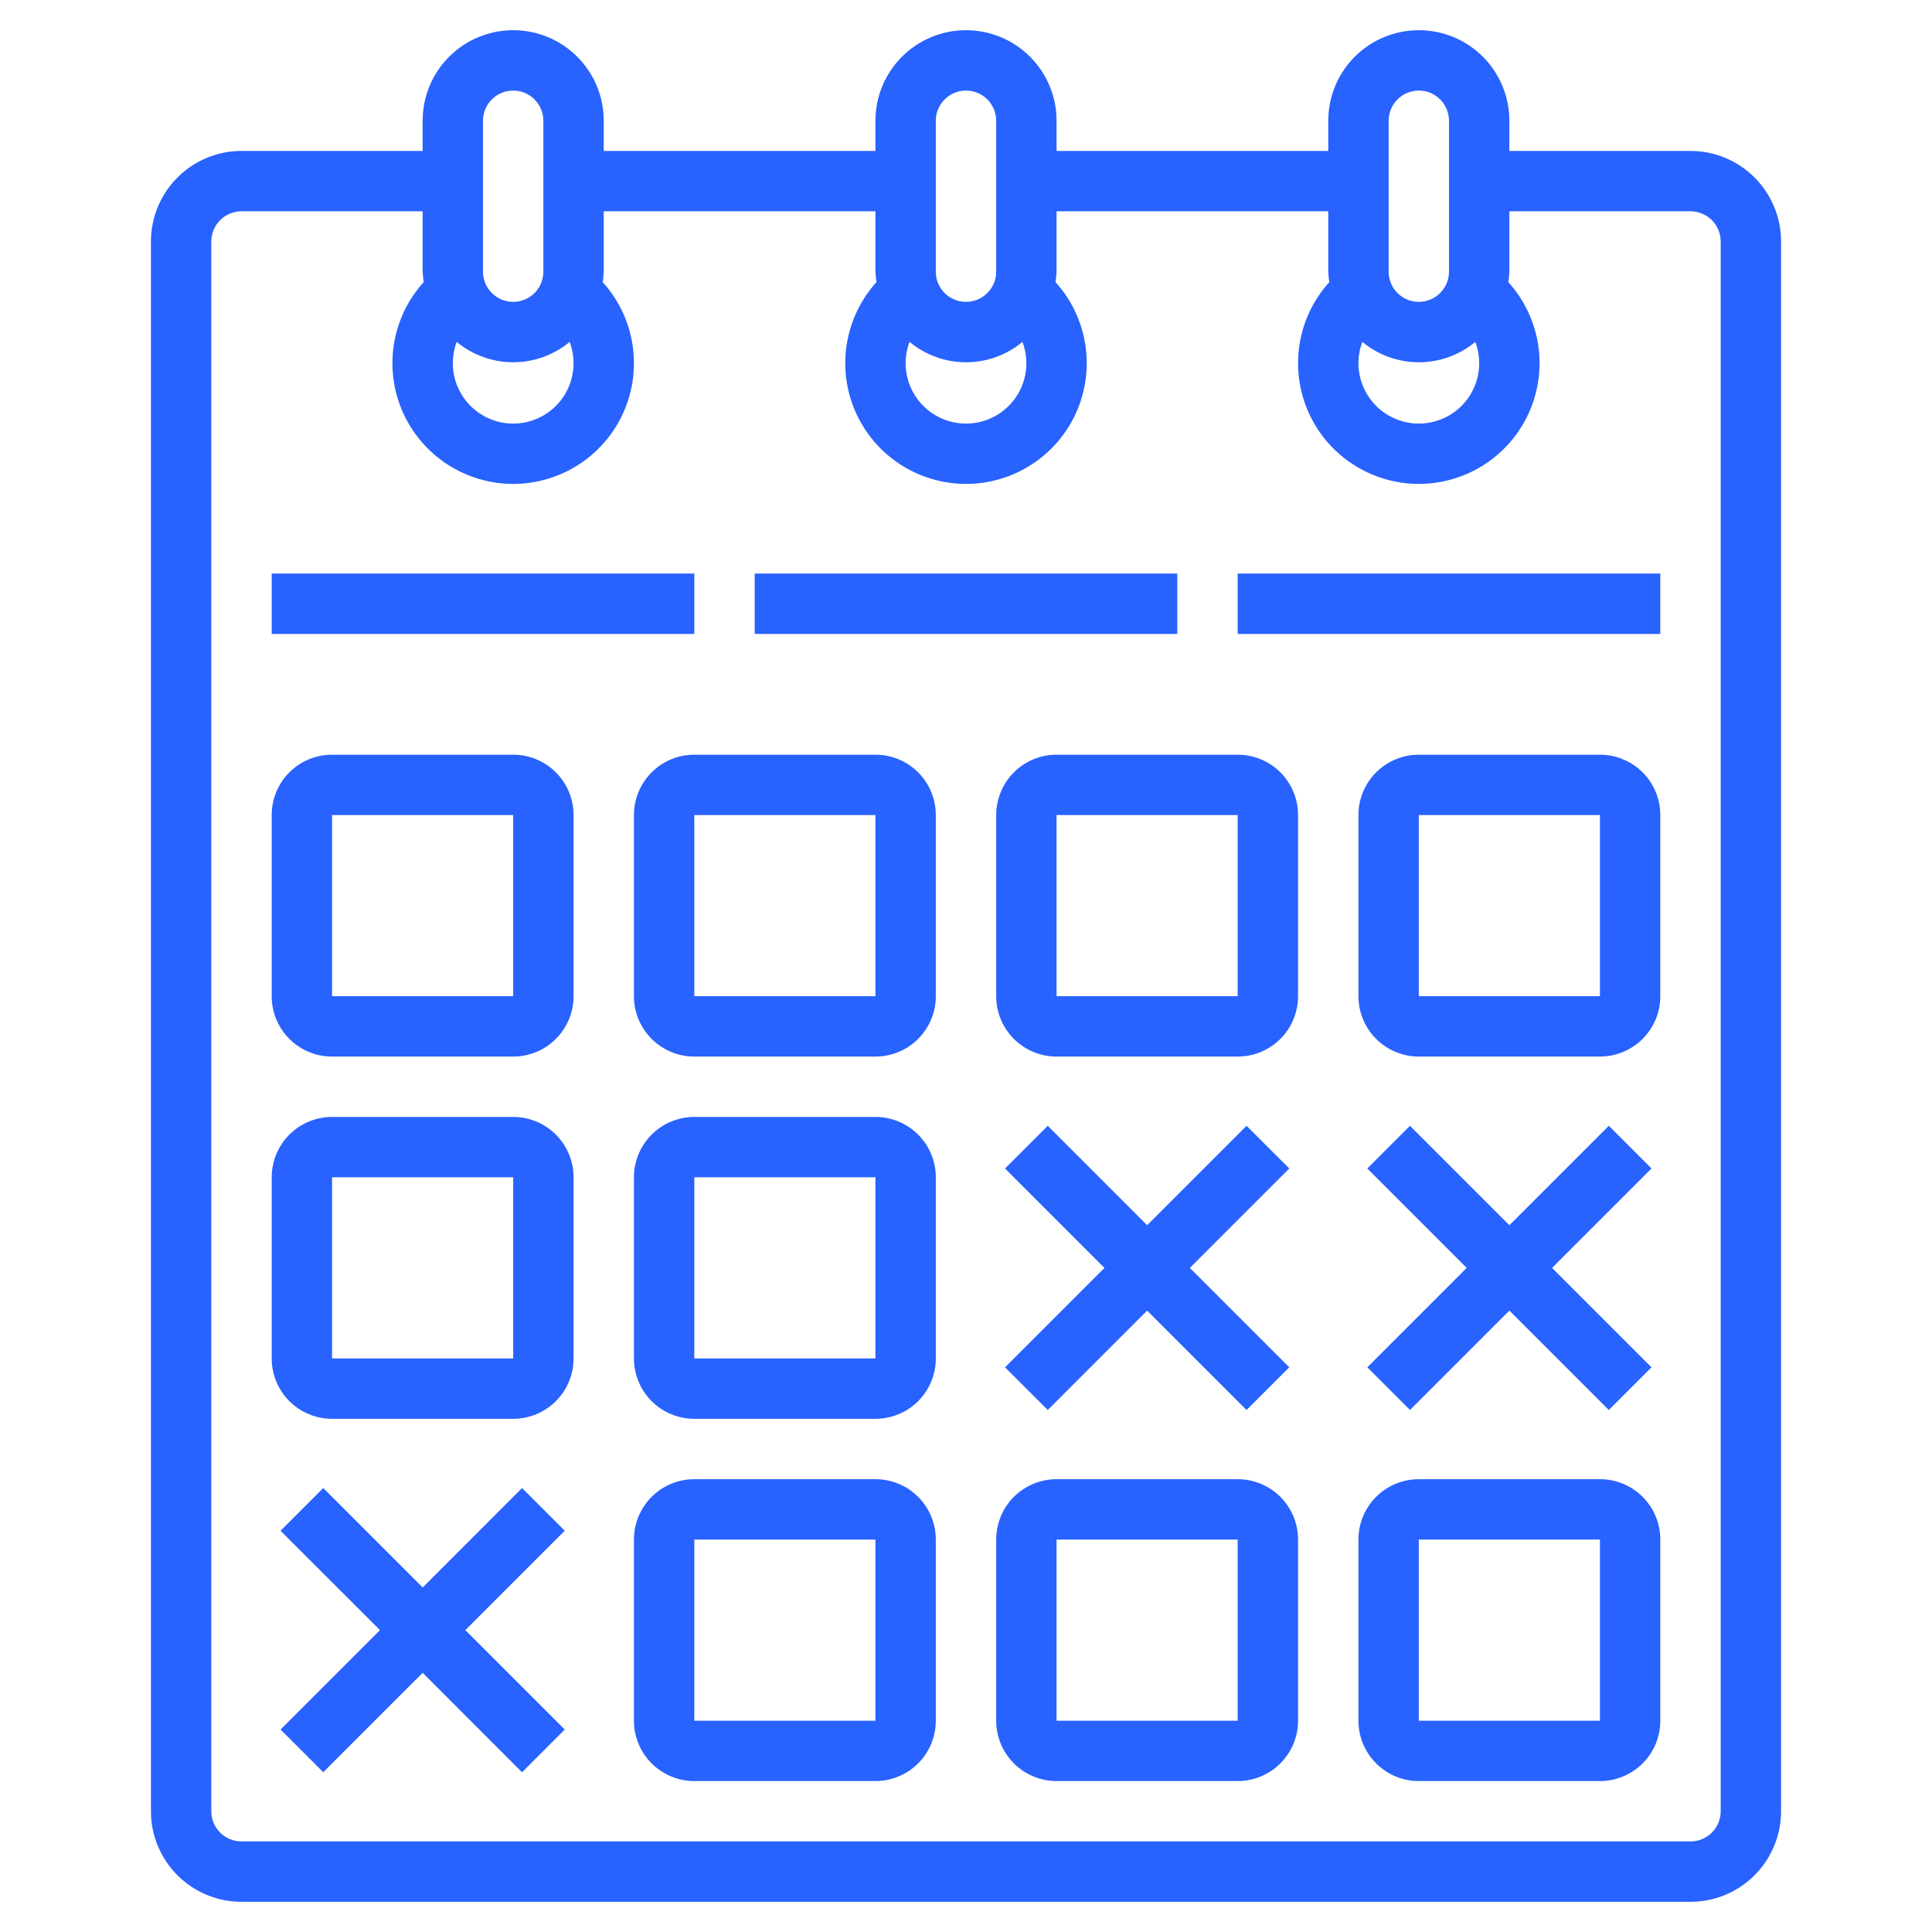 <svg xmlns="http://www.w3.org/2000/svg" width="57" height="57" viewBox="0 0 57 57" fill="none"><path d="M15.141 0.891C14.432 0.891 13.752 1.172 13.251 1.673C12.75 2.174 12.469 2.854 12.469 3.562V4.453H7.125C6.416 4.453 5.737 4.735 5.236 5.236C4.735 5.737 4.453 6.416 4.453 7.125V53.438C4.453 54.146 4.735 54.826 5.236 55.327C5.737 55.828 6.416 56.109 7.125 56.109H49.875C50.584 56.109 51.263 55.828 51.764 55.327C52.265 54.826 52.547 54.146 52.547 53.438V7.125C52.547 6.416 52.265 5.737 51.764 5.236C51.263 4.735 50.584 4.453 49.875 4.453H44.531V3.562C44.531 2.854 44.25 2.174 43.749 1.673C43.248 1.172 42.568 0.891 41.859 0.891C41.151 0.891 40.471 1.172 39.97 1.673C39.469 2.174 39.188 2.854 39.188 3.562V4.453H31.172V3.562C31.172 2.854 30.89 2.174 30.389 1.673C29.888 1.172 29.209 0.891 28.5 0.891C27.791 0.891 27.112 1.172 26.611 1.673C26.11 2.174 25.828 2.854 25.828 3.562V4.453H17.812V3.562C17.812 2.854 17.531 2.174 17.03 1.673C16.529 1.172 15.849 0.891 15.141 0.891ZM16.922 10.688C16.926 10.95 16.872 11.21 16.765 11.448C16.657 11.688 16.497 11.9 16.298 12.07C16.099 12.24 15.864 12.365 15.611 12.434C15.359 12.503 15.094 12.516 14.835 12.471C14.577 12.426 14.332 12.324 14.117 12.174C13.903 12.023 13.724 11.827 13.594 11.599C13.464 11.371 13.386 11.118 13.365 10.857C13.345 10.595 13.382 10.332 13.474 10.087C13.943 10.475 14.532 10.688 15.141 10.688C15.749 10.688 16.338 10.475 16.807 10.087C16.88 10.279 16.919 10.482 16.922 10.688ZM14.25 3.562C14.25 3.326 14.344 3.1 14.511 2.933C14.678 2.766 14.904 2.672 15.141 2.672C15.377 2.672 15.603 2.766 15.77 2.933C15.937 3.1 16.031 3.326 16.031 3.562V8.016C16.031 8.252 15.937 8.478 15.77 8.645C15.603 8.812 15.377 8.906 15.141 8.906C14.904 8.906 14.678 8.812 14.511 8.645C14.344 8.478 14.25 8.252 14.25 8.016V3.562ZM43.641 10.688C43.645 10.95 43.591 11.21 43.483 11.448C43.376 11.688 43.216 11.9 43.017 12.07C42.818 12.24 42.583 12.365 42.33 12.434C42.077 12.503 41.812 12.516 41.554 12.471C41.296 12.426 41.051 12.324 40.836 12.174C40.621 12.023 40.443 11.827 40.313 11.599C40.183 11.371 40.105 11.118 40.084 10.857C40.063 10.595 40.1 10.332 40.193 10.087C40.662 10.475 41.251 10.688 41.859 10.688C42.468 10.688 43.057 10.475 43.526 10.087C43.599 10.279 43.637 10.482 43.641 10.688ZM40.969 3.562C40.969 3.326 41.063 3.1 41.23 2.933C41.397 2.766 41.623 2.672 41.859 2.672C42.096 2.672 42.322 2.766 42.489 2.933C42.656 3.1 42.75 3.326 42.75 3.562V8.016C42.75 8.252 42.656 8.478 42.489 8.645C42.322 8.812 42.096 8.906 41.859 8.906C41.623 8.906 41.397 8.812 41.23 8.645C41.063 8.478 40.969 8.252 40.969 8.016V3.562ZM30.281 10.688C30.285 10.95 30.232 11.21 30.124 11.448C30.016 11.688 29.857 11.9 29.657 12.07C29.458 12.24 29.224 12.365 28.971 12.434C28.718 12.503 28.453 12.516 28.195 12.471C27.936 12.426 27.691 12.324 27.477 12.174C27.262 12.023 27.083 11.827 26.953 11.599C26.823 11.371 26.745 11.118 26.724 10.857C26.704 10.595 26.741 10.332 26.834 10.087C27.302 10.475 27.892 10.688 28.5 10.688C29.108 10.688 29.698 10.475 30.166 10.087C30.239 10.279 30.278 10.482 30.281 10.688ZM27.609 3.562C27.609 3.326 27.703 3.1 27.87 2.933C28.037 2.766 28.264 2.672 28.5 2.672C28.736 2.672 28.963 2.766 29.13 2.933C29.297 3.1 29.391 3.326 29.391 3.562V8.016C29.391 8.252 29.297 8.478 29.13 8.645C28.963 8.812 28.736 8.906 28.5 8.906C28.264 8.906 28.037 8.812 27.87 8.645C27.703 8.478 27.609 8.252 27.609 8.016V3.562ZM25.828 6.234V8.016C25.833 8.119 25.843 8.221 25.859 8.323C25.396 8.834 25.092 9.469 24.983 10.149C24.873 10.83 24.964 11.528 25.243 12.159C25.523 12.789 25.98 13.325 26.558 13.7C27.136 14.076 27.81 14.277 28.5 14.277C29.19 14.277 29.864 14.076 30.442 13.7C31.02 13.325 31.477 12.789 31.757 12.159C32.036 11.528 32.127 10.83 32.017 10.149C31.908 9.469 31.604 8.834 31.141 8.323C31.157 8.221 31.168 8.119 31.172 8.016V6.234H39.188V8.016C39.192 8.119 39.202 8.221 39.219 8.323C38.756 8.834 38.451 9.469 38.342 10.149C38.233 10.83 38.323 11.528 38.603 12.159C38.882 12.789 39.339 13.325 39.917 13.7C40.495 14.076 41.17 14.277 41.859 14.277C42.549 14.277 43.224 14.076 43.802 13.7C44.38 13.325 44.836 12.789 45.116 12.159C45.395 11.528 45.486 10.83 45.377 10.149C45.267 9.469 44.963 8.834 44.5 8.323C44.517 8.221 44.527 8.119 44.531 8.016V6.234H49.875C50.111 6.234 50.338 6.328 50.505 6.495C50.672 6.662 50.766 6.889 50.766 7.125V53.438C50.766 53.674 50.672 53.9 50.505 54.067C50.338 54.234 50.111 54.328 49.875 54.328H7.125C6.889 54.328 6.662 54.234 6.495 54.067C6.328 53.9 6.234 53.674 6.234 53.438V7.125C6.234 6.889 6.328 6.662 6.495 6.495C6.662 6.328 6.889 6.234 7.125 6.234H12.469V8.016C12.473 8.119 12.484 8.221 12.5 8.323C12.037 8.834 11.732 9.469 11.623 10.149C11.514 10.83 11.604 11.528 11.884 12.159C12.164 12.789 12.62 13.325 13.198 13.7C13.776 14.076 14.451 14.277 15.141 14.277C15.83 14.277 16.505 14.076 17.083 13.7C17.661 13.325 18.118 12.789 18.397 12.159C18.677 11.528 18.767 10.83 18.658 10.149C18.549 9.469 18.244 8.834 17.781 8.323C17.798 8.221 17.808 8.119 17.812 8.016V6.234H25.828Z" fill="#2862FF"></path><path d="M15.141 22.266H9.797C9.324 22.266 8.871 22.453 8.537 22.787C8.203 23.121 8.016 23.575 8.016 24.047V29.391C8.016 29.863 8.203 30.316 8.537 30.65C8.871 30.984 9.324 31.172 9.797 31.172H15.141C15.613 31.172 16.066 30.984 16.4 30.65C16.734 30.316 16.922 29.863 16.922 29.391V24.047C16.922 23.575 16.734 23.121 16.4 22.787C16.066 22.453 15.613 22.266 15.141 22.266ZM9.797 29.391V24.047H15.141V29.391H9.797Z" fill="#2862FF"></path><path d="M15.141 32.953H9.797C9.324 32.953 8.871 33.141 8.537 33.475C8.203 33.809 8.016 34.262 8.016 34.734V40.078C8.016 40.55 8.203 41.004 8.537 41.338C8.871 41.672 9.324 41.859 9.797 41.859H15.141C15.613 41.859 16.066 41.672 16.4 41.338C16.734 41.004 16.922 40.55 16.922 40.078V34.734C16.922 34.262 16.734 33.809 16.4 33.475C16.066 33.141 15.613 32.953 15.141 32.953ZM9.797 40.078V34.734H15.141V40.078H9.797Z" fill="#2862FF"></path><path d="M25.828 22.266H20.484C20.012 22.266 19.559 22.453 19.225 22.787C18.891 23.121 18.703 23.575 18.703 24.047V29.391C18.703 29.863 18.891 30.316 19.225 30.65C19.559 30.984 20.012 31.172 20.484 31.172H25.828C26.3 31.172 26.754 30.984 27.088 30.65C27.422 30.316 27.609 29.863 27.609 29.391V24.047C27.609 23.575 27.422 23.121 27.088 22.787C26.754 22.453 26.3 22.266 25.828 22.266ZM20.484 29.391V24.047H25.828V29.391H20.484Z" fill="#2862FF"></path><path d="M25.828 32.953H20.484C20.012 32.953 19.559 33.141 19.225 33.475C18.891 33.809 18.703 34.262 18.703 34.734V40.078C18.703 40.55 18.891 41.004 19.225 41.338C19.559 41.672 20.012 41.859 20.484 41.859H25.828C26.3 41.859 26.754 41.672 27.088 41.338C27.422 41.004 27.609 40.55 27.609 40.078V34.734C27.609 34.262 27.422 33.809 27.088 33.475C26.754 33.141 26.3 32.953 25.828 32.953ZM20.484 40.078V34.734H25.828V40.078H20.484Z" fill="#2862FF"></path><path d="M25.828 43.641H20.484C20.012 43.641 19.559 43.828 19.225 44.162C18.891 44.496 18.703 44.95 18.703 45.422V50.766C18.703 51.238 18.891 51.691 19.225 52.025C19.559 52.359 20.012 52.547 20.484 52.547H25.828C26.3 52.547 26.754 52.359 27.088 52.025C27.422 51.691 27.609 51.238 27.609 50.766V45.422C27.609 44.95 27.422 44.496 27.088 44.162C26.754 43.828 26.3 43.641 25.828 43.641ZM20.484 50.766V45.422H25.828V50.766H20.484Z" fill="#2862FF"></path><path d="M29.391 24.047V29.391C29.391 29.863 29.578 30.316 29.912 30.65C30.246 30.984 30.7 31.172 31.172 31.172H36.516C36.988 31.172 37.441 30.984 37.775 30.65C38.109 30.316 38.297 29.863 38.297 29.391V24.047C38.297 23.575 38.109 23.121 37.775 22.787C37.441 22.453 36.988 22.266 36.516 22.266H31.172C30.7 22.266 30.246 22.453 29.912 22.787C29.578 23.121 29.391 23.575 29.391 24.047ZM36.516 29.391H31.172V24.047H36.516V29.391Z" fill="#2862FF"></path><path d="M36.516 43.641H31.172C30.7 43.641 30.246 43.828 29.912 44.162C29.578 44.496 29.391 44.95 29.391 45.422V50.766C29.391 51.238 29.578 51.691 29.912 52.025C30.246 52.359 30.7 52.547 31.172 52.547H36.516C36.988 52.547 37.441 52.359 37.775 52.025C38.109 51.691 38.297 51.238 38.297 50.766V45.422C38.297 44.95 38.109 44.496 37.775 44.162C37.441 43.828 36.988 43.641 36.516 43.641ZM31.172 50.766V45.422H36.516V50.766H31.172Z" fill="#2862FF"></path><path d="M47.203 22.266H41.859C41.387 22.266 40.934 22.453 40.6 22.787C40.266 23.121 40.078 23.575 40.078 24.047V29.391C40.078 29.863 40.266 30.316 40.6 30.65C40.934 30.984 41.387 31.172 41.859 31.172H47.203C47.675 31.172 48.129 30.984 48.463 30.65C48.797 30.316 48.984 29.863 48.984 29.391V24.047C48.984 23.575 48.797 23.121 48.463 22.787C48.129 22.453 47.675 22.266 47.203 22.266ZM41.859 29.391V24.047H47.203V29.391H41.859Z" fill="#2862FF"></path><path d="M47.203 43.641H41.859C41.387 43.641 40.934 43.828 40.6 44.162C40.266 44.496 40.078 44.95 40.078 45.422V50.766C40.078 51.238 40.266 51.691 40.6 52.025C40.934 52.359 41.387 52.547 41.859 52.547H47.203C47.675 52.547 48.129 52.359 48.463 52.025C48.797 51.691 48.984 51.238 48.984 50.766V45.422C48.984 44.95 48.797 44.496 48.463 44.162C48.129 43.828 47.675 43.641 47.203 43.641ZM41.859 50.766V45.422H47.203V50.766H41.859Z" fill="#2862FF"></path><path d="M30.912 41.599L33.844 38.666L36.777 41.599L38.037 40.34L35.104 37.407L38.037 34.474L36.777 33.215L33.844 36.148L30.912 33.215L29.652 34.474L32.585 37.407L29.652 40.34L30.912 41.599Z" fill="#2862FF"></path><path d="M41.599 41.599L44.532 38.666L47.465 41.599L48.724 40.34L45.791 37.407L48.724 34.474L47.465 33.215L44.532 36.148L41.599 33.215L40.34 34.474L43.273 37.407L40.34 40.34L41.599 41.599Z" fill="#2862FF"></path><path d="M15.402 43.902L12.47 46.835L9.537 43.902L8.277 45.162L11.21 48.094L8.277 51.027L9.537 52.287L12.47 49.354L15.402 52.287L16.662 51.027L13.729 48.094L16.662 45.162L15.402 43.902Z" fill="#2862FF"></path><path d="M8.016 16.922H20.484V18.703H8.016V16.922Z" fill="#2862FF"></path><path d="M22.266 16.922H34.734V18.703H22.266V16.922Z" fill="#2862FF"></path><path d="M36.516 16.922H48.984V18.703H36.516V16.922Z" fill="#2862FF"></path></svg>
